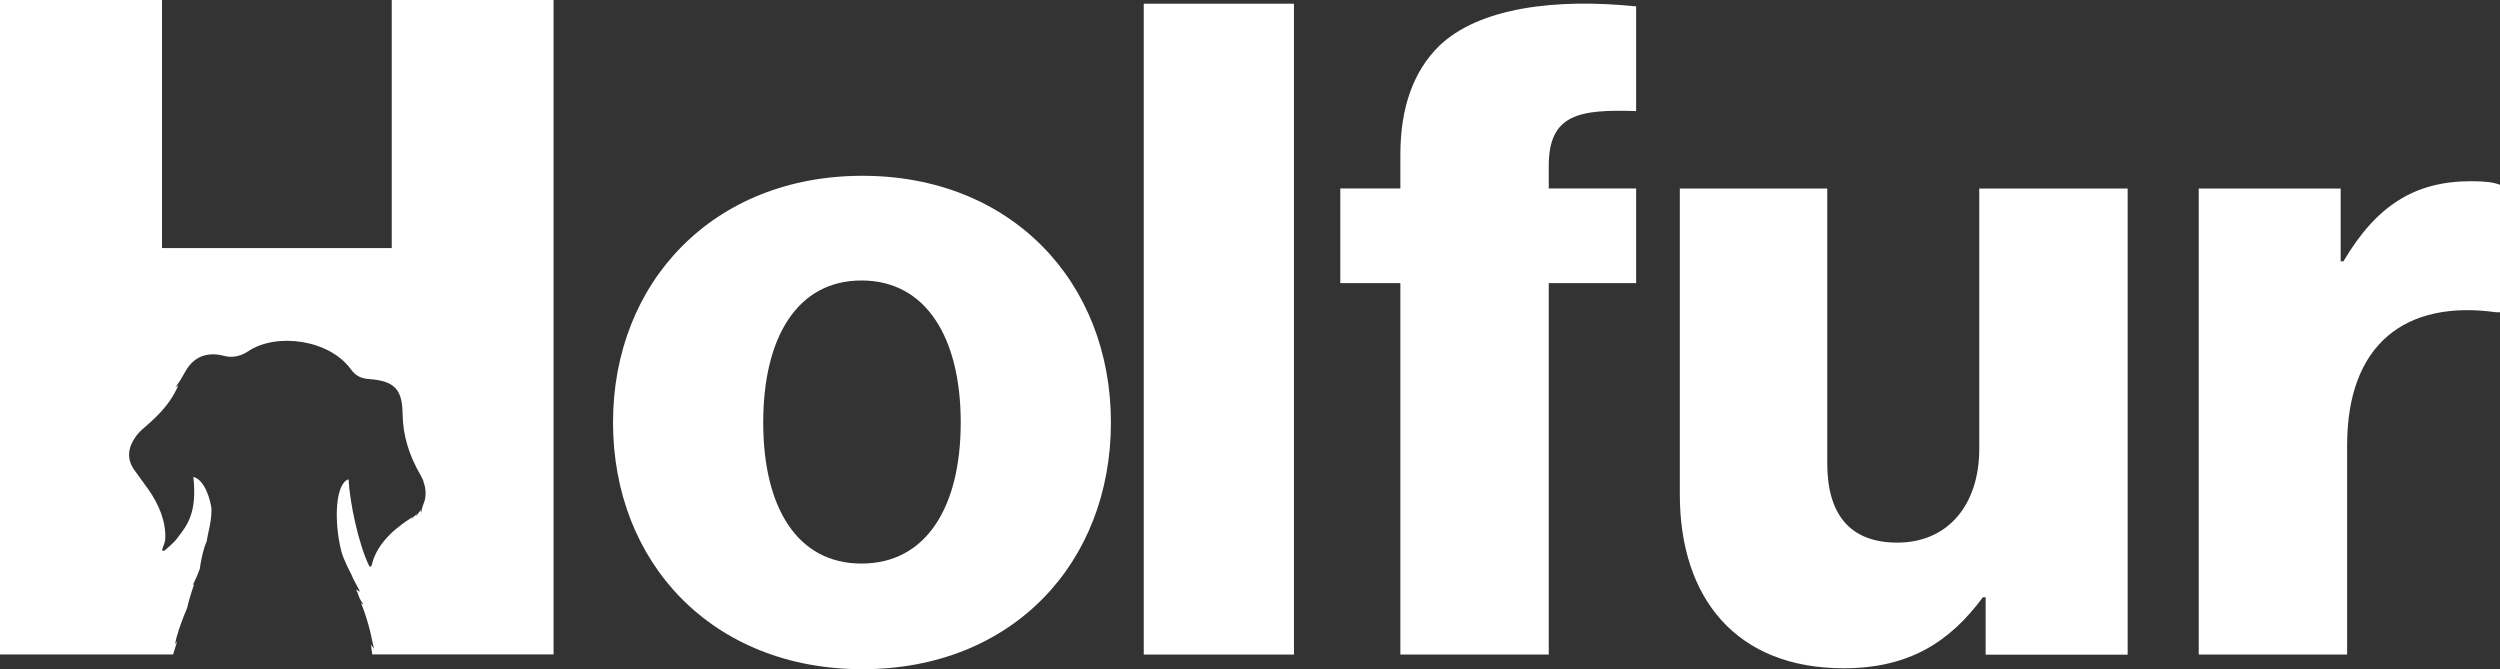 <svg viewBox="0 0 290.12 77.65" xmlns="http://www.w3.org/2000/svg" data-name="Layer 2" id="Layer_2">
  <rect x="0" y="0" width="290.12" height="77.65" fill="#333333" stroke="none"/>
  <defs>
    <style>
      .cls-1 {
        fill: #fff;
      }
    </style>
  </defs>
  <g data-name="Capa 1" id="Capa_1">
    <g>
      <g>
        <path d="M71.14,49.03c0-16.27,11.62-28.63,28.94-28.63s28.84,12.36,28.84,28.63-11.41,28.63-28.84,28.63-28.94-12.36-28.94-28.63ZM111.49,49.03c0-9.82-4.01-16.48-11.51-16.48s-11.41,6.66-11.41,16.48,3.91,16.37,11.41,16.37,11.51-6.55,11.51-16.37Z" class="cls-1"></path>
        <path d="M132.73.43h17.43v75.53h-17.43V.43Z" class="cls-1"></path>
        <path d="M162.51,32.86h-6.97v-10.99h6.97v-3.91c0-5.6,1.58-9.72,4.44-12.57,4.65-4.54,13.63-5.6,22.92-4.65v12.15c-6.55-.21-10.14.32-10.14,6.34v2.64h10.14v10.99h-10.14v43.1h-17.22v-43.1Z" class="cls-1"></path>
        <path d="M194.94,57.37V21.88h17.11v31.9c0,5.92,2.64,9.19,8.13,9.19,5.92,0,9.51-4.44,9.51-10.88v-30.21h17.22v54.09h-16.48v-6.66h-.32c-3.91,5.28-8.66,8.24-16.16,8.24-12.46,0-19.01-8.13-19.01-20.18Z" class="cls-1"></path>
        <path d="M255.15,21.88h16.48v8.45h.32c3.8-6.44,8.24-9.3,14.79-9.3,1.59,0,2.64.11,3.38.42v14.79h-.42c-10.56-1.48-17.32,3.7-17.32,15.42v24.3h-17.22V21.88Z" class="cls-1"></path>
      </g>
      <path d="M45.46,0v28.79h-26.66V0H0v75.95h20.09c.25-.84.47-1.5.48-1.57-.08.23-.21.22-.28.45.24-1.23.62-2.22,1.03-3.31.11-.28.24-.6.38-.92.23-.94.5-1.87.83-2.79-.05.03-.09.06-.15.08.3-.6.57-1.23.81-1.88.02-.19.05-.37.08-.56.16-.84.34-1.78.71-2.61.05-.29.1-.57.16-.85.25-1.13.4-1.83.4-2.84,0-.02.01-.04.01-.06-.12-1.04-.75-3.39-2.11-3.75.44,4.05-.63,5.53-1.79,7.01-.42.63-1.43,1.43-1.57,1.55-.08.07-.32.05-.24-.18.1-.26.32-.88.33-1.07.14-2.05-.71-4.08-1.94-5.84-.54-.77-1.11-1.51-1.65-2.28-.93-1.32-.71-2.62.17-3.86.3-.42.68-.78,1.07-1.11,1.1-.94,2.12-1.93,2.92-3.1.35-.51.69-1.12.94-1.71l-.33.18s.24-.16,1.18-1.85c.97-1.73,2.58-2.29,4.48-1.78.96.26,1.96.03,2.78-.53,3.32-2.22,9.46-1.35,11.95,2.11.54.75,1.17,1.04,2.1,1.11,2.88.21,3.85,1.15,3.88,4.02.03,2.59.79,4.87,2.05,7.07.09.15.16.31.24.47.05.1.11.2.16.3-.02-.02-.05-.04-.07-.07.26.67.37,1.39.23,2.09,0,.01,0,.02,0,.04,0,.01,0,.03-.01.04-.01.06-.03.11-.05.17-.13.47-.41.96-.35,1.43-.05-.13-.1-.26-.15-.39-.09.45-.29.24-.41.79-.02-.25-.02-.08,0-.32-.13.25-.52.34-.56.61-.01.08,0-.04.01-.21-.04.03-.09.06-.13.1-1.07.7-3.91,2.55-4.55,5.49-.03.14-.22.18-.29.05-1.22-2.47-2.26-7.39-2.39-10.05-1.53.48-1.72,4.8-.85,8.31.3,1.12,1.01,2.39,1.15,2.68.26.69.71,1.39,1.03,2.04-.18-.05-.31-.15-.45-.25.03.08.06.16.09.24.01.02.03.04.04.06.2.52.27.92.75,1.44-.12-.05-.19-.07-.31-.16.34.83.64,1.75.88,2.62.33,1.18.34,1.56.65,2.76-.08-.25-.3-.35-.39-.6,0,.05.01.09.02.14.05.34.09.69.14,1.04h21.04V0h-18.8Z" class="cls-1"></path>
    </g>
  </g>
</svg>